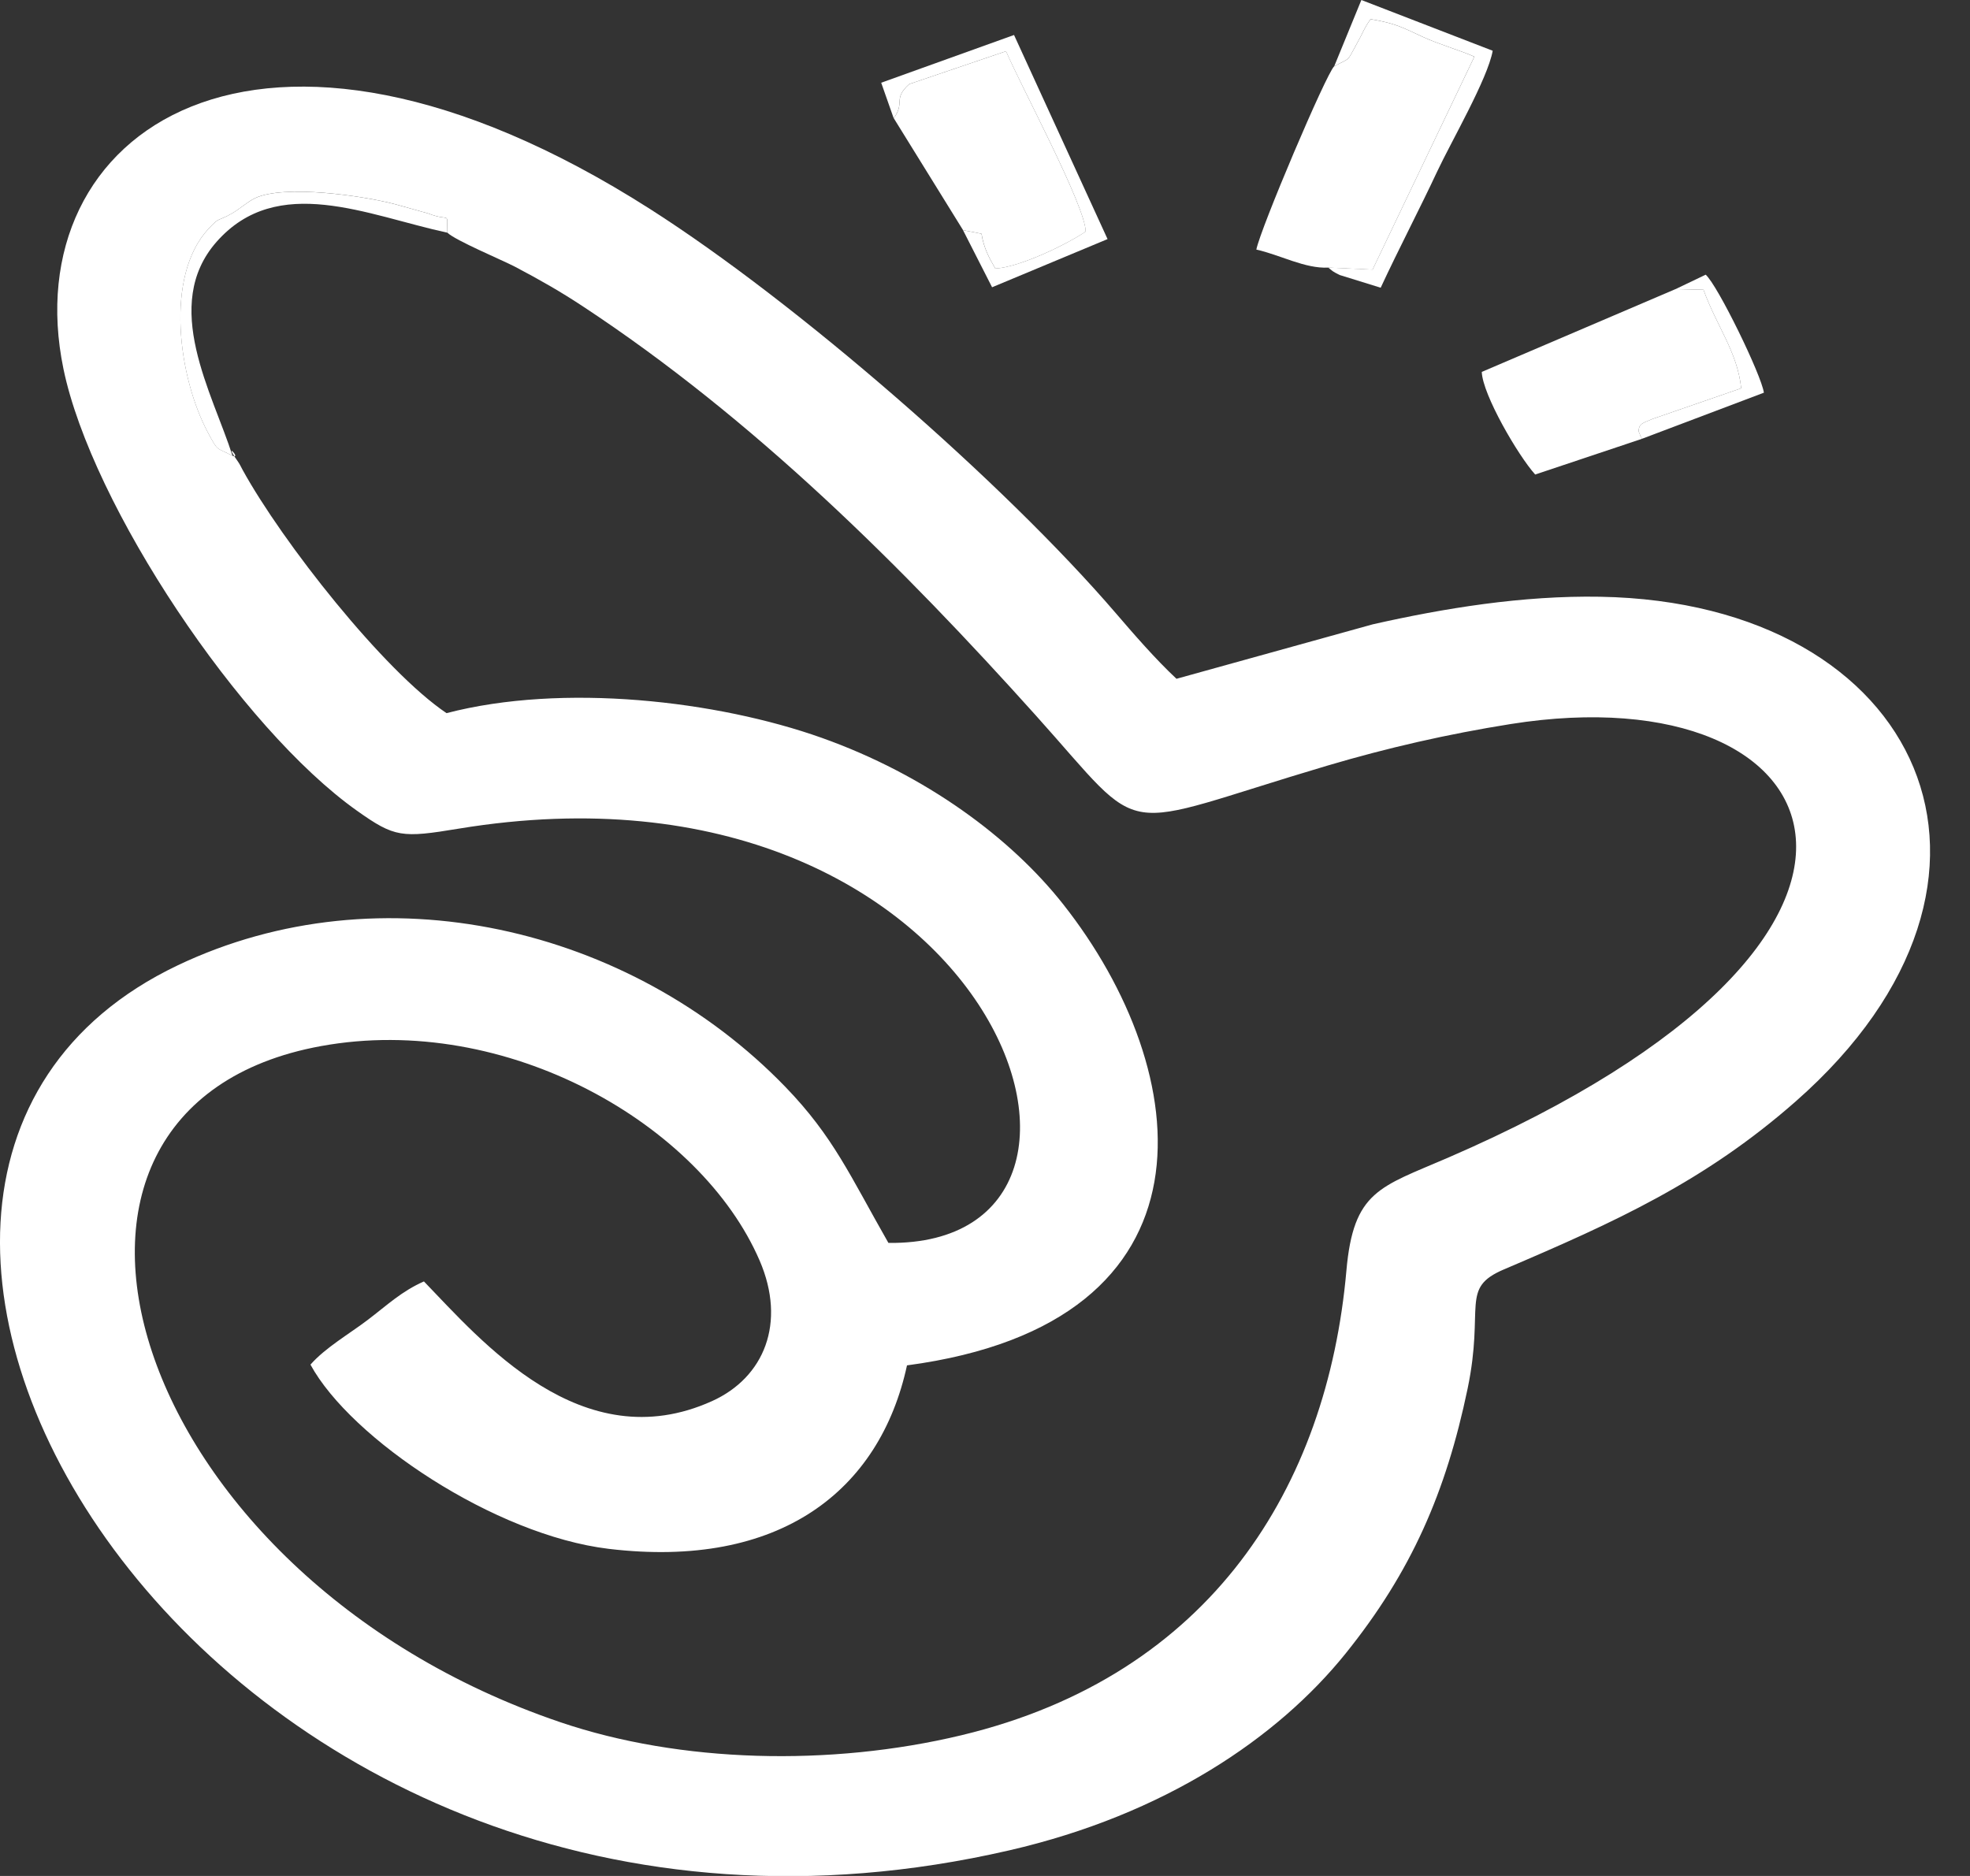 <svg width="42" height="40" viewBox="0 0 42 40" fill="none" xmlns="http://www.w3.org/2000/svg">
<rect x="0" y="0" width="42" height="40" fill="#333333" stroke="none"/>
<path fill-rule="evenodd" clip-rule="evenodd" d="M9.539 4.962C9.71 5.128 10.708 5.546 10.975 5.685C11.514 5.968 11.955 6.222 12.408 6.52C16.079 8.934 19.255 12.105 22.08 15.251C24.509 17.955 23.675 17.697 28.293 16.327C29.579 15.946 30.859 15.653 32.209 15.438C39.268 14.318 41.801 19.956 30.869 24.686C29.417 25.314 28.855 25.39 28.705 27.093C28.298 31.691 25.824 35.721 20.499 36.999C17.701 37.67 14.502 37.59 11.944 36.721C2.676 33.575 -0.299 23.609 6.844 22.305C10.804 21.583 14.943 23.977 16.195 26.878C16.769 28.209 16.292 29.373 15.18 29.875C12.399 31.132 10.245 28.57 9.038 27.323C8.559 27.535 8.263 27.822 7.838 28.145C7.453 28.438 6.934 28.737 6.619 29.097C7.479 30.679 10.551 32.734 12.977 33.025C16.629 33.462 18.757 31.785 19.337 29.113C26.139 28.208 25.492 22.856 22.663 19.276C21.555 17.873 19.749 16.526 17.518 15.732C15.29 14.94 12.002 14.559 9.52 15.206C8.184 14.308 6.018 11.558 5.172 10.018C5.119 9.921 5.122 9.913 5.062 9.826C4.743 9.372 5.161 9.8 4.957 9.718C4.604 9.532 4.657 9.642 4.436 9.229C3.804 8.047 3.508 5.899 4.44 4.884C4.694 4.608 4.624 4.735 4.947 4.55C5.104 4.46 5.282 4.299 5.437 4.225C6.057 3.93 7.743 4.172 8.436 4.357C8.478 4.368 9.113 4.545 9.126 4.55C9.618 4.743 9.522 4.48 9.539 4.962V4.962ZM25.083 14.474C24.632 14.053 24.162 13.509 23.791 13.077C21.399 10.291 16.985 6.451 13.864 4.46C5.493 -0.883 0.315 2.834 1.352 7.862C1.954 10.78 5.133 15.533 7.614 17.289C8.415 17.857 8.566 17.869 9.778 17.669C21.147 15.797 24.899 26.572 18.941 26.502C18.125 25.073 17.771 24.238 16.745 23.176C13.439 19.757 8.122 18.518 3.787 20.584C-6.069 25.282 4.535 43.37 21.517 39.454C24.834 38.69 27.24 37.052 28.683 35.263C30.092 33.514 30.829 31.815 31.289 29.61C31.655 27.851 31.121 27.468 32.063 27.067C34.44 26.054 36.347 25.189 38.286 23.483C43.68 18.738 40.981 12.844 34.113 12.724C32.458 12.695 30.782 12.97 29.268 13.312L25.084 14.473L25.083 14.474Z" fill="white"/>
<path fill-rule="evenodd" clip-rule="evenodd" d="M28.444 1.414C28.274 1.572 26.871 4.875 26.785 5.322C27.282 5.431 27.823 5.732 28.318 5.706L29.263 5.749L31.433 1.209C31.125 1.071 30.671 0.944 30.323 0.782C29.892 0.582 29.747 0.497 29.22 0.409C29.074 0.617 29.068 0.68 28.93 0.927C28.704 1.334 28.81 1.217 28.444 1.415V1.414Z" fill="white"/>
<path fill-rule="evenodd" clip-rule="evenodd" d="M35.008 9.356C34.99 9.327 34.965 9.285 34.963 9.266C34.961 9.25 34.933 9.205 34.934 9.186C34.947 9.034 35.014 9.026 35.225 8.935L37.122 8.279C37.041 7.5 36.6 6.96 36.318 6.178L35.722 6.164L31.591 7.93C31.608 8.413 32.364 9.712 32.73 10.118L35.008 9.356V9.356Z" fill="white"/>
<path fill-rule="evenodd" clip-rule="evenodd" d="M19.055 2.521L20.532 4.907L20.926 4.984C20.977 5.302 21.092 5.502 21.22 5.726C21.74 5.699 22.739 5.213 23.146 4.939C23.155 4.419 21.76 1.825 21.449 1.092L19.386 1.793C19.029 2.113 19.304 2.183 19.054 2.522L19.055 2.521Z" fill="white"/>
<path fill-rule="evenodd" clip-rule="evenodd" d="M28.445 1.414C28.81 1.216 28.704 1.333 28.93 0.926C29.068 0.679 29.074 0.616 29.22 0.408C29.747 0.496 29.892 0.581 30.323 0.781C30.671 0.944 31.124 1.07 31.434 1.208L29.263 5.748L28.318 5.705C28.416 5.783 28.395 5.781 28.562 5.864L29.436 6.135C29.804 5.341 30.287 4.415 30.636 3.666C30.936 3.025 31.718 1.68 31.824 1.082L29.024 0L28.445 1.413V1.414Z" fill="white"/>
<path fill-rule="evenodd" clip-rule="evenodd" d="M19.054 2.521C19.303 2.183 19.029 2.113 19.385 1.793L21.448 1.092C21.76 1.825 23.155 4.419 23.145 4.938C22.739 5.213 21.74 5.699 21.219 5.725C21.091 5.502 20.976 5.302 20.925 4.984L20.531 4.907L21.151 6.125L23.613 5.098L21.619 0.746L18.787 1.764L19.053 2.521H19.054Z" fill="white"/>
<path fill-rule="evenodd" clip-rule="evenodd" d="M4.957 9.719C4.536 8.39 3.424 6.508 4.619 5.154C5.917 3.686 7.831 4.592 9.538 4.962C9.521 4.481 9.618 4.744 9.125 4.55C9.113 4.546 8.478 4.369 8.436 4.358C7.742 4.173 6.056 3.931 5.437 4.226C5.281 4.3 5.103 4.461 4.947 4.55C4.623 4.736 4.694 4.609 4.439 4.885C3.507 5.9 3.803 8.048 4.436 9.23C4.656 9.643 4.603 9.533 4.957 9.719Z" fill="white"/>
<path fill-rule="evenodd" clip-rule="evenodd" d="M35.722 6.164L36.318 6.178C36.6 6.961 37.041 7.5 37.122 8.279L35.225 8.935C35.014 9.026 34.947 9.034 34.934 9.186C34.933 9.205 34.961 9.25 34.963 9.266C34.965 9.285 34.989 9.327 35.007 9.356L37.606 8.373C37.551 7.991 36.621 6.083 36.365 5.857L35.723 6.164H35.722Z" fill="white"/>
</svg>
